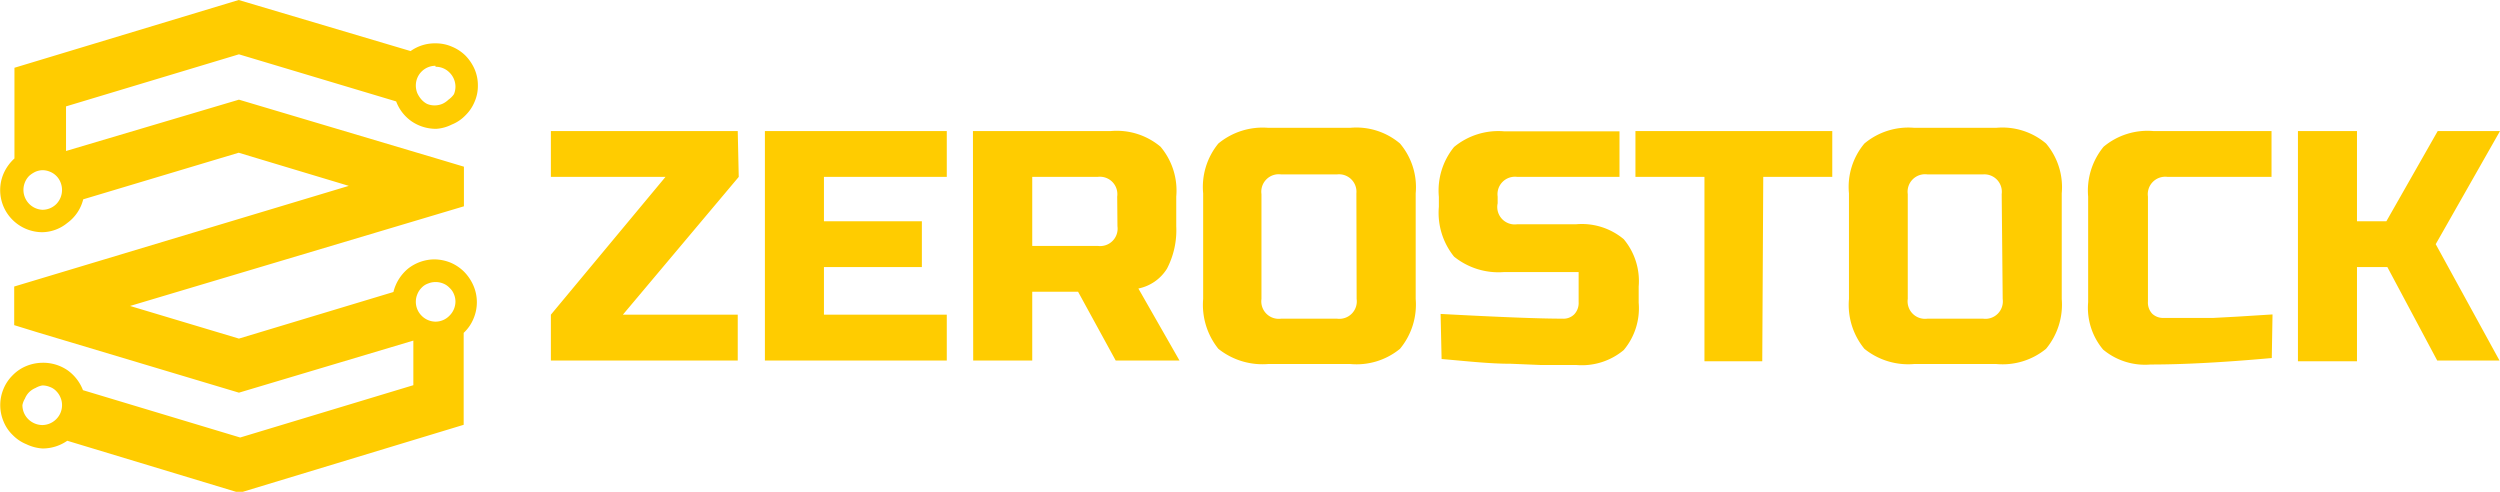 <svg id="svg5875" xmlns="http://www.w3.org/2000/svg" viewBox="0 0 100.34 19.74"><defs><style>.cls-1{fill:#fc0;}</style></defs><title>logo-zerostock</title><g id="g4501"><path id="path4503" class="cls-1" d="M9.58,0l-9,2.72V6.36a1.79,1.79,0,0,0-.42.57A1.68,1.68,0,0,0,.5,8.82a1.7,1.7,0,0,0,1.2.5,1.63,1.63,0,0,0,1-.37A1.67,1.67,0,0,0,3.34,8L9.58,6.13,14,7.46.57,11.5v1.55l.94.29,8.08,2.42,7-2.09v1.79l-6.95,2.1-6.31-1.9a1.75,1.75,0,0,0-.62-.8,1.73,1.73,0,0,0-1-.3,1.75,1.75,0,0,0-.65.13,1.62,1.62,0,0,0-.55.37,1.67,1.67,0,0,0-.37.55,1.69,1.69,0,0,0,0,1.3,1.57,1.57,0,0,0,.37.55,1.62,1.62,0,0,0,.55.37A1.75,1.75,0,0,0,1.7,18a1.73,1.73,0,0,0,1-.31l6.91,2.09,9-2.73V13.36A1.62,1.62,0,0,0,19,12.8a1.68,1.68,0,0,0,0-1.34,1.84,1.84,0,0,0-.37-.55,1.72,1.72,0,0,0-.55-.37,1.79,1.79,0,0,0-.65-.13,1.74,1.74,0,0,0-1.05.37,1.77,1.77,0,0,0-.59.94L9.59,13.59,5.22,12.28l13.4-4V6.69l-1-.3L9.59,4,2.65,6.06V4.27L9.59,2.18,15.9,4.07a1.7,1.7,0,0,0,.62.8,1.73,1.73,0,0,0,1,.3A1.61,1.61,0,0,0,18.13,5a1.57,1.57,0,0,0,.55-.37,1.62,1.62,0,0,0,.37-.55,1.57,1.57,0,0,0,.13-.65,1.64,1.64,0,0,0-.13-.65,1.84,1.84,0,0,0-.37-.55,1.69,1.69,0,0,0-.55-.36,1.61,1.61,0,0,0-.65-.13,1.67,1.67,0,0,0-1,.31Zm7.9,2.68a.77.77,0,0,1,.56.23.8.8,0,0,1,.24.56.81.81,0,0,1-.06.31A.87.87,0,0,1,18,4a.85.85,0,0,1-.25.17.81.81,0,0,1-.31.06.77.77,0,0,1-.3-.06A.78.78,0,0,1,16.92,4a1.06,1.06,0,0,1-.17-.26.81.81,0,0,1-.06-.31.79.79,0,0,1,.79-.79ZM1.7,6.83a.8.8,0,0,1,.3.06.76.76,0,0,1,.43.43.81.81,0,0,1-.17.87.79.79,0,0,1-.56.23A.8.8,0,0,1,1,7.32a.78.78,0,0,1,.17-.26,1.06,1.06,0,0,1,.26-.17A.81.81,0,0,1,1.7,6.83Zm15.78,4.49a.81.81,0,0,1,.31.06.7.7,0,0,1,.25.17.68.68,0,0,1,.18.26.77.77,0,0,1,.06.3.8.8,0,0,1-.24.56.78.78,0,0,1-.56.24.8.8,0,0,1-.56-.24.79.79,0,0,1-.23-.56.77.77,0,0,1,.06-.3.78.78,0,0,1,.17-.26.65.65,0,0,1,.26-.17A.77.77,0,0,1,17.48,11.32ZM1.7,15.47a.8.8,0,0,1,.3.06.65.65,0,0,1,.26.17.78.78,0,0,1,.17.26.77.77,0,0,1,.06.3.79.79,0,0,1-.23.56.8.8,0,0,1-.56.24.82.82,0,0,1-.57-.24.79.79,0,0,1-.23-.56A.77.77,0,0,1,1,16a.78.78,0,0,1,.17-.26.83.83,0,0,1,.26-.17A.81.81,0,0,1,1.7,15.47Z"/></g><g id="g4505"><path id="path4507" class="cls-1" d="M29.65,7.1,25,12.63h4.61v1.84h-7.5V12.63l4.6-5.53h-4.6V5.26h7.5ZM38,14.47h-7.3V5.26H38V7.1H33.07V8.88H37v1.84H33.07v1.91H38Zm1.05-9.21h5.53a2.73,2.73,0,0,1,2,.63,2.73,2.73,0,0,1,.63,2V9.08a3.35,3.35,0,0,1-.37,1.7,1.76,1.76,0,0,1-1.15.8l1.65,2.89H44.78l-1.51-2.76H41.43v2.76H39.06Zm5.79,2.63a.7.7,0,0,0-.79-.79H41.43V9.87h2.63a.7.7,0,0,0,.79-.79Zm9.6-.13A.7.7,0,0,0,53.66,7H51.42a.7.7,0,0,0-.79.79V12a.7.7,0,0,0,.79.79h2.24a.7.7,0,0,0,.79-.79ZM56.82,12a2.78,2.78,0,0,1-.63,2,2.75,2.75,0,0,1-2,.61H50.9a2.84,2.84,0,0,1-2-.61,2.82,2.82,0,0,1-.61-2V7.76a2.75,2.75,0,0,1,.61-2,2.79,2.79,0,0,1,2-.63h3.29a2.71,2.71,0,0,1,2,.63,2.71,2.71,0,0,1,.63,2Zm1,.6c2.41.13,4,.19,4.89.19a.61.61,0,0,0,.47-.17.66.66,0,0,0,.18-.49V10.92h-3a2.84,2.84,0,0,1-2-.62,2.8,2.8,0,0,1-.61-2v-.4a2.77,2.77,0,0,1,.61-2,2.79,2.79,0,0,1,2-.63H65V7.1H60.9a.7.7,0,0,0-.79.79v.27A.7.7,0,0,0,60.9,9h2.37a2.62,2.62,0,0,1,1.9.6,2.62,2.62,0,0,1,.6,1.9v.65a2.61,2.61,0,0,1-.6,1.9,2.62,2.62,0,0,1-1.9.6c-.44,0-.92,0-1.42,0l-1.21-.05c-.89,0-1.82-.11-2.78-.19Zm12.91,1.9H68.41V7.1H65.64V5.26h7.9V7.1H70.77Zm9.61-6.71A.7.7,0,0,0,79.59,7H77.36a.7.7,0,0,0-.79.79V12a.7.7,0,0,0,.79.79h2.23a.7.7,0,0,0,.79-.79ZM82.75,12a2.78,2.78,0,0,1-.63,2,2.75,2.75,0,0,1-2,.61H76.83a2.8,2.8,0,0,1-2-.61,2.78,2.78,0,0,1-.62-2V7.76a2.71,2.71,0,0,1,.62-2,2.75,2.75,0,0,1,2-.63h3.29a2.71,2.71,0,0,1,2,.63,2.71,2.71,0,0,1,.63,2Zm8.43,2.37c-2,.18-3.58.26-4.87.26a2.62,2.62,0,0,1-1.9-.6,2.61,2.61,0,0,1-.6-1.9V7.89a2.77,2.77,0,0,1,.62-2,2.75,2.75,0,0,1,2-.63h4.74V7.1H87a.7.7,0,0,0-.79.79V12.1a.65.65,0,0,0,.17.49.63.63,0,0,0,.46.17h.6l.69,0,.71,0,.93-.05,1.44-.09Zm3.42.13H92.23V5.26H94.6V8.88h1.18l2.06-3.62h2.5L97.76,9.8l2.56,4.67h-2.5l-2-3.75H94.6Z"/></g></svg>